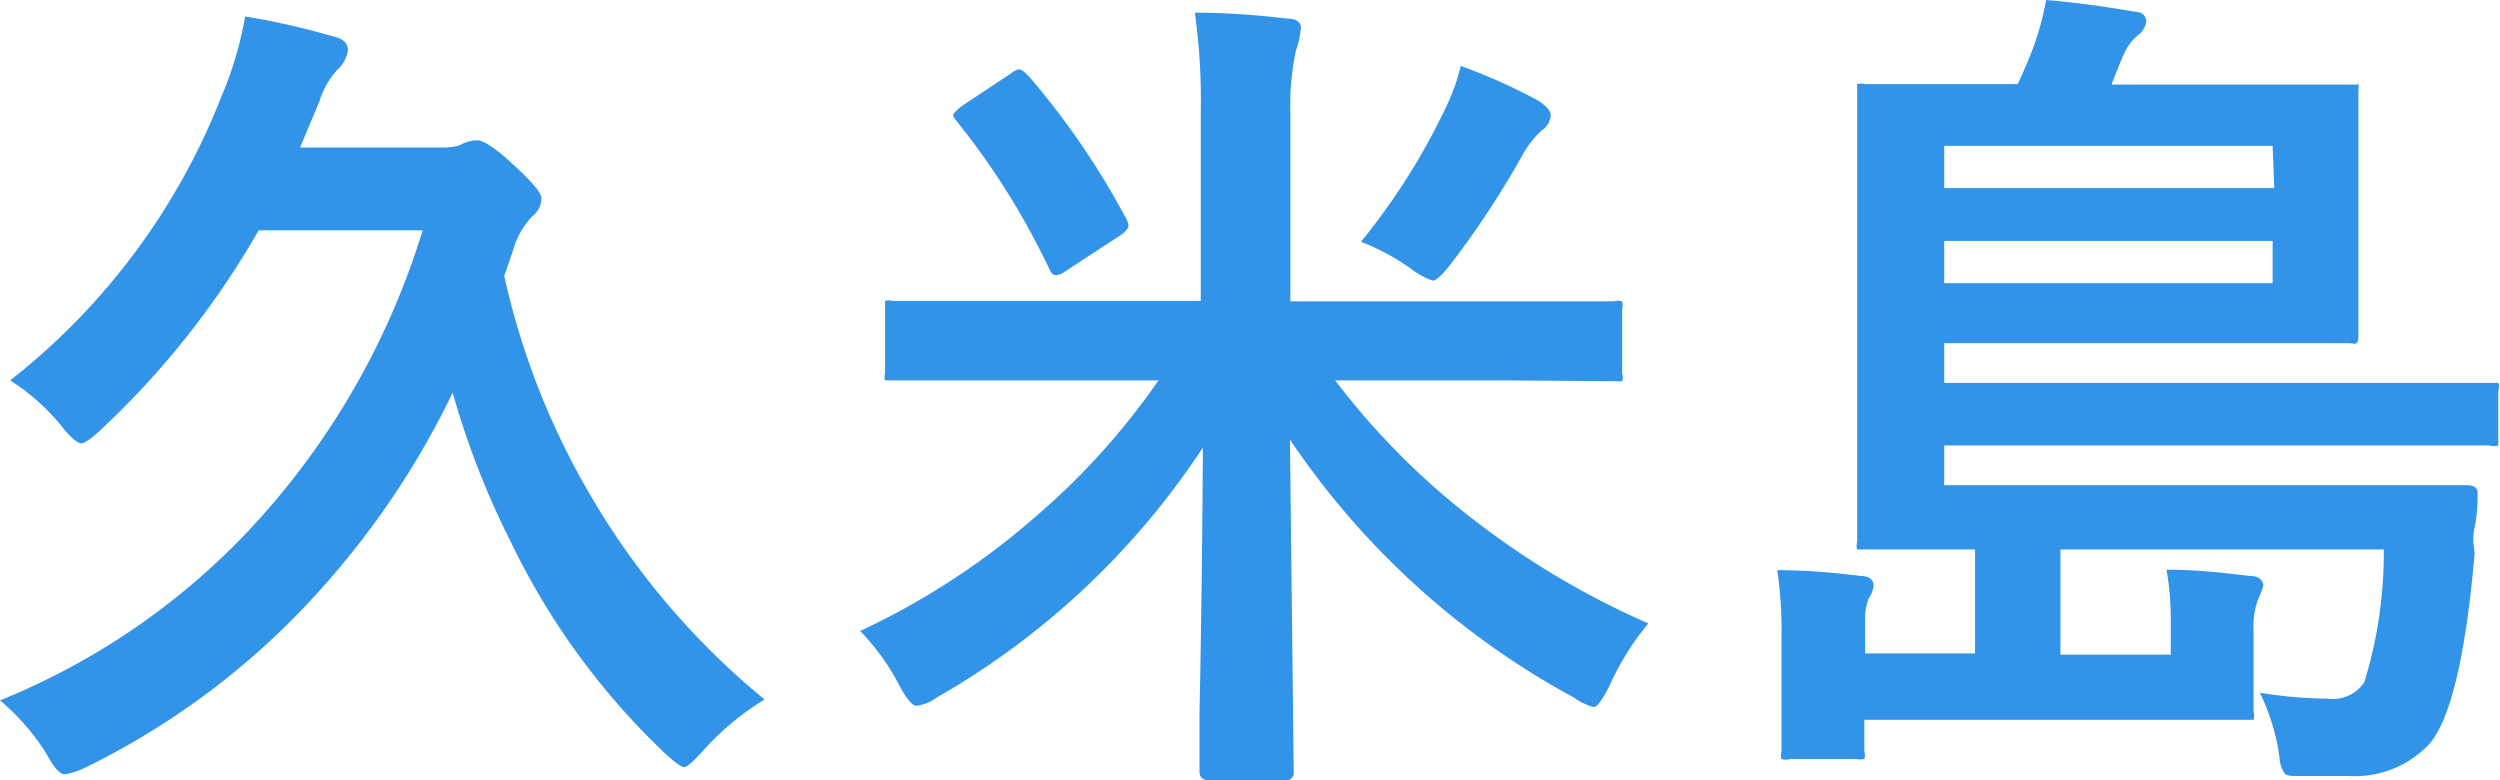 <svg xmlns="http://www.w3.org/2000/svg" viewBox="0 0 59.15 18.46"><path d="M10,5.45H6.12a20.1,20.1,0,0,1-3.78,4.76c-.21.19-.35.28-.42.28s-.25-.13-.44-.38A5.12,5.12,0,0,0,.24,9a15.87,15.87,0,0,0,5-6.72A8.52,8.52,0,0,0,5.8.39,17.53,17.53,0,0,1,7.91.87c.22.05.32.16.32.31A.71.71,0,0,1,8,1.63a2,2,0,0,0-.44.76l-.46,1.1h3.33a1.37,1.37,0,0,0,.44-.05.84.84,0,0,1,.42-.12c.15,0,.44.19.85.57s.67.66.67.8a.55.55,0,0,1-.23.44,1.94,1.94,0,0,0-.4.66c-.06.2-.15.45-.25.74A17.91,17.91,0,0,0,14,11.77a17.9,17.9,0,0,0,4.09,4.78,6.42,6.42,0,0,0-1.48,1.24q-.33.36-.42.36c-.07,0-.22-.11-.45-.32a17.12,17.12,0,0,1-3.65-5,19.73,19.73,0,0,1-1.38-3.54,19.72,19.72,0,0,1-2.89,4.39A18.16,18.16,0,0,1,2,18.17a1.69,1.69,0,0,1-.46.15q-.18,0-.42-.45A5.35,5.35,0,0,0,0,16.57a16.65,16.65,0,0,0,6.26-4.43A18.11,18.11,0,0,0,10,5.45Z" style="fill:#3194e8"/><path d="M23.66,9l-2.54,0c-.1,0-.16,0-.18,0a.29.29,0,0,1,0-.17V7.31c0-.11,0-.17,0-.19a.29.29,0,0,1,.17,0l2.54,0h4.76V2.67A15.08,15.08,0,0,0,28.27.3c.85,0,1.58.07,2.19.14.21,0,.32.09.32.21a2,2,0,0,1-.12.55,6.18,6.18,0,0,0-.13,1.43v4.5h5.12l2.53,0a.34.34,0,0,1,.2,0,.36.36,0,0,1,0,.18V8.84a.26.26,0,0,1,0,.18s-.08,0-.19,0L35.65,9H31.59a17.61,17.61,0,0,0,3.52,3.48A19.36,19.36,0,0,0,39,14.75a6.39,6.39,0,0,0-.93,1.5q-.25.48-.36.48a1.49,1.49,0,0,1-.48-.23,19,19,0,0,1-6.71-6.1l.09,7.86a.18.18,0,0,1-.21.2h-1.8c-.14,0-.22-.07-.22-.2s0-.57,0-1.38c.05-2.43.07-4.53.08-6.29a18.55,18.55,0,0,1-6.29,5.91,1.08,1.08,0,0,1-.48.2c-.1,0-.23-.15-.4-.46a5.32,5.32,0,0,0-.94-1.31,17.68,17.68,0,0,0,4.18-2.73A16.87,16.87,0,0,0,27.41,9Zm.67-7.21a18.63,18.63,0,0,1,2.32,3.39.47.47,0,0,1,.05.16c0,.06-.06.13-.18.22l-1.3.85a.52.52,0,0,1-.22.1c-.06,0-.11,0-.18-.16a17.62,17.62,0,0,0-2.19-3.49.28.28,0,0,1-.08-.15s.08-.11.22-.21l1.16-.77a.39.39,0,0,1,.19-.09Q24.2,1.65,24.33,1.8ZM32.2,5.72a15.51,15.51,0,0,0,2-3.16,4.57,4.57,0,0,0,.36-1,13.08,13.08,0,0,1,1.85.83c.19.13.28.24.28.33a.44.44,0,0,1-.21.36,2.31,2.31,0,0,0-.47.61,21.24,21.24,0,0,1-1.71,2.59c-.19.24-.33.36-.4.36a1.73,1.73,0,0,1-.46-.24A5.37,5.37,0,0,0,32.2,5.72Z" style="fill:#3194e8"/><path d="M56.4,13H48.75v2.49h2.61v-.89a6.57,6.57,0,0,0-.1-1.12c.86,0,1.53.1,2,.15.19,0,.29.11.29.23a3.54,3.54,0,0,1-.13.34,1.83,1.83,0,0,0-.1.72v1.2l0,.72a.38.38,0,0,1,0,.19s-.09,0-.19,0c-.7,0-1.63,0-2.81,0H44.11v.74a.33.33,0,0,1,0,.19.66.66,0,0,1-.19,0H42.35a.38.38,0,0,1-.2,0,.36.36,0,0,1,0-.18l0-1V15.06a9.59,9.59,0,0,0-.1-1.57c.76,0,1.42.07,2,.14.19,0,.28.11.28.22a.65.65,0,0,1-.11.3,1.18,1.18,0,0,0-.09.5v.81h2.6V13l-2.6,0c-.11,0-.17,0-.19,0a.34.34,0,0,1,0-.18l0-2.46V4.58l0-2.4c0-.11,0-.18,0-.19a.34.34,0,0,1,.18,0l2.7,0h.92c.13-.28.26-.58.38-.9A6.56,6.56,0,0,0,48.41,0c.72.06,1.43.16,2.11.28.17,0,.26.1.26.24a.49.49,0,0,1-.18.3,1.2,1.2,0,0,0-.32.4c-.08.17-.19.43-.32.78h2.95L55.6,2c.12,0,.18,0,.2,0s0,.08,0,.18l0,1.67V6.26l0,1.6c0,.15,0,.23-.05.26s-.08,0-.19,0l-2.69,0H46v.94H56.15l2.76,0c.11,0,.18,0,.2,0a.26.26,0,0,1,0,.18v1.09c0,.12,0,.18,0,.21a.34.34,0,0,1-.2,0l-2.76,0H46v.94H55.6l2.77,0c.16,0,.25.06.25.18s0,0,0,.07,0,.42-.07.74,0,.54,0,.63c-.21,2.39-.56,3.89-1.06,4.49a2.42,2.42,0,0,1-1.93.77c-.45,0-.83,0-1.12,0s-.36,0-.41-.1a.79.79,0,0,1-.1-.37,5.17,5.17,0,0,0-.46-1.5,10.4,10.4,0,0,0,1.61.14.89.89,0,0,0,.86-.39A10.38,10.38,0,0,0,56.4,13ZM53.77,3.45H46v1h7.81Zm0,3.25v-1H46v1Z" style="fill:#3194e8"/></svg>